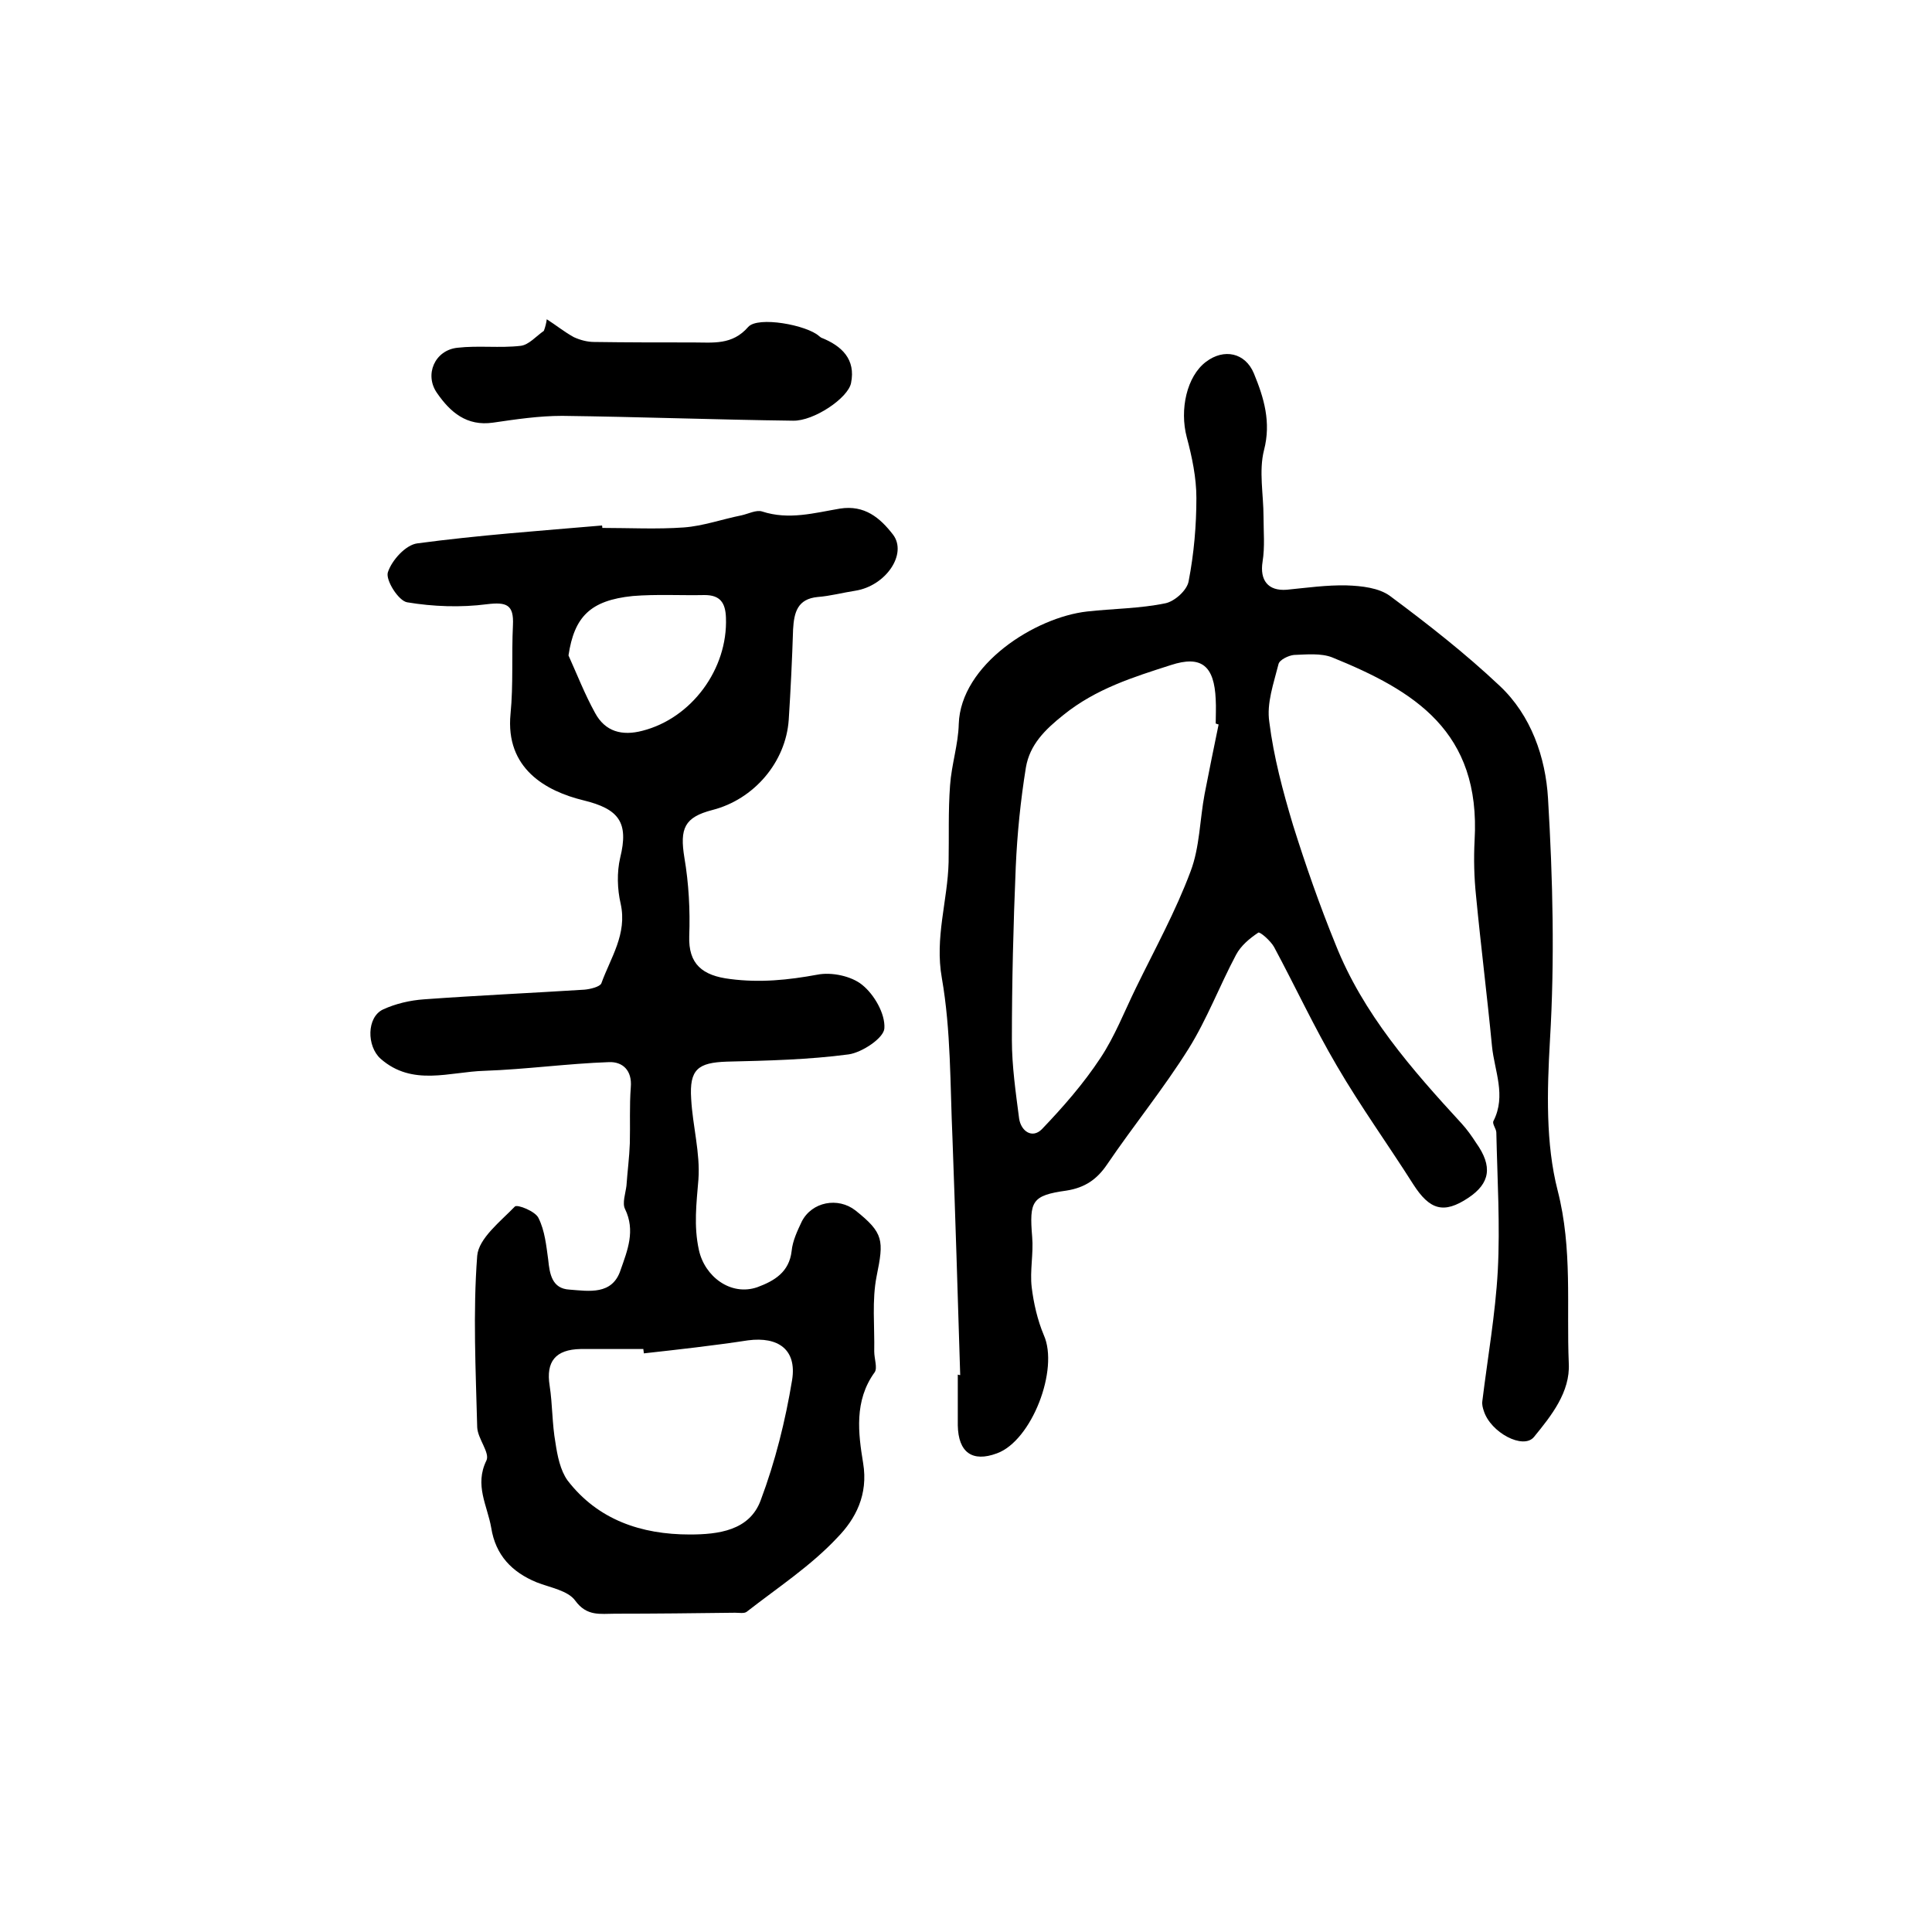 <?xml version="1.0" encoding="utf-8"?>
<!-- Generator: Adobe Illustrator 22.0.0, SVG Export Plug-In . SVG Version: 6.00 Build 0)  -->
<svg version="1.1" id="图层_1" xmlns="http://www.w3.org/2000/svg" xmlns:xlink="http://www.w3.org/1999/xlink" x="0px" y="0px"
	 viewBox="0 0 400 400" style="enable-background:new 0 0 400 400;" xml:space="preserve">
<style type="text/css">
	.st0{fill:#FFFFFF;}
</style>
<g>
	
	<path d="M124.7,109.3c5.6,0,11.3,0.3,16.9-0.1c4-0.3,7.9-1.7,11.9-2.5c1.4-0.3,3.1-1.2,4.3-0.8c5.5,1.8,10.8,0.3,16.1-0.6
		c5.1-0.8,8.3,1.9,11,5.4c3,4-1.5,10.6-7.8,11.6c-2.6,0.4-5.2,1.1-7.8,1.3c-4.2,0.4-4.9,3.2-5.1,6.7c-0.2,6.2-0.5,12.5-0.9,18.7
		c-0.6,8.8-7.2,16.5-15.8,18.7c-5.8,1.5-6.8,3.8-5.8,9.9c0.9,5.3,1.2,10.8,1,16.2c-0.2,5.8,2.7,8.2,8.5,8.9c6.2,0.8,12,0.2,18-0.9
		c3-0.6,7.1,0.3,9.3,2.1c2.5,2,4.8,6,4.6,9c-0.1,2-4.6,5-7.4,5.4c-8.3,1.1-16.8,1.3-25.2,1.5c-6,0.2-7.8,1.6-7.4,7.7
		c0.3,5.6,1.9,11.2,1.5,16.7c-0.4,4.9-1,9.6,0.1,14.6c1.2,5.5,6.6,9.6,12.1,7.7c3.5-1.3,6.6-3.1,7.1-7.5c0.2-2.1,1.2-4.2,2.1-6.1
		c2.1-4.1,7.5-5.1,11.1-2.3c5.9,4.7,5.9,6.2,4.4,13.6c-1,5-0.4,10.4-0.5,15.6c0,1.5,0.7,3.4,0.1,4.3c-4.3,5.9-3.4,12.7-2.4,18.8
		c1.1,6.6-1.6,11.6-5.3,15.4c-5.5,5.9-12.4,10.4-18.8,15.4c-0.5,0.4-1.6,0.2-2.4,0.2c-8.3,0.1-16.6,0.2-24.9,0.2
		c-3,0-5.8,0.6-8.2-2.7c-1.5-2.1-5.2-2.7-8-3.8c-5.1-2.1-8.5-5.6-9.4-11.3c-0.8-4.6-3.5-8.8-1-13.9c0.8-1.6-1.8-4.5-1.9-6.9
		c-0.3-11.8-0.9-23.7,0-35.5c0.3-3.6,4.8-7.1,7.8-10.2c0.5-0.5,4.3,1,4.9,2.4c1.3,2.6,1.6,5.7,2,8.6c0.3,3,0.8,6,4.4,6.2
		c4,0.3,8.9,1.2,10.6-4.1c1.4-4,3.1-8.1,0.9-12.6c-0.6-1.2,0.1-3.2,0.3-4.8c0.2-2.9,0.6-5.9,0.7-8.8c0.1-3.9-0.1-7.7,0.2-11.6
		c0.3-3.5-1.7-5.3-4.5-5.2c-8.6,0.3-17.2,1.5-25.8,1.8c-7.2,0.2-14.9,3.3-21.5-2.5c-2.9-2.6-2.9-8.6,0.5-10.2
		c2.6-1.2,5.6-1.9,8.5-2.1c11-0.8,22.1-1.3,33.2-2c1.2-0.1,3.2-0.6,3.5-1.3c1.9-5.3,5.4-10.2,4-16.5c-0.7-3-0.8-6.5-0.1-9.5
		c1.8-7.3-0.2-10.1-7.6-11.9c-7.8-1.9-16.2-6.6-15.1-17.9c0.6-6.1,0.2-12.2,0.5-18.4c0.2-4.2-1.3-4.8-5.4-4.3
		c-5.4,0.7-11.1,0.5-16.5-0.4c-1.8-0.3-4.5-4.6-4-6.2c0.8-2.5,3.7-5.7,6.1-6c12.7-1.7,25.4-2.6,38.2-3.7
		C124.7,108.8,124.7,109.1,124.7,109.3z M133.3,280.2c0-0.3-0.1-0.6-0.1-0.9c-4.3,0-8.6,0-13,0c-5.2,0.1-7.2,2.6-6.4,7.6
		c0.6,3.9,0.5,7.9,1.2,11.8c0.4,2.7,1,5.7,2.5,7.8c6.3,8.2,15.3,11.2,25.3,11.2c5.9,0,12.4-0.8,14.7-7.1c3-8,5.1-16.4,6.5-24.9
		c1-6.3-2.9-9-9.1-8.2C147.7,278.6,140.5,279.4,133.3,280.2z M117.7,135.7c1.8,4,3.4,8.1,5.5,11.9c2.1,3.9,5.6,4.8,9.8,3.7
		c10.2-2.6,17.7-12.8,17.3-23.4c-0.1-3.1-1.2-4.7-4.4-4.7c-5,0.1-10-0.2-14.9,0.2C122.2,124.3,118.9,127.7,117.7,135.7z"/>
	<path d="M198.8,284.7c-0.5-16.3-1-32.7-1.6-49c-0.5-11.1-0.3-22.3-2.2-33.2c-1.5-8.4,1.2-16,1.4-24c0.1-5.3-0.1-10.6,0.3-15.9
		c0.3-4.3,1.7-8.5,1.8-12.7c0.4-12.3,15.8-22.1,26.6-23.3c5.4-0.6,10.9-0.6,16.2-1.7c1.9-0.4,4.5-2.7,4.8-4.6
		c1.1-5.7,1.6-11.5,1.6-17.2c0-4.2-0.9-8.5-2-12.6c-1.5-5.7,0-12.6,4-15.6c3.7-2.8,8.1-1.9,9.9,2.4c2.1,5.1,3.6,10.1,2.1,15.9
		c-1.1,4.3-0.1,9.2-0.1,13.8c0,3.1,0.3,6.2-0.2,9.3c-0.6,3.8,1.1,6.1,5,5.8c4.1-0.4,8.3-1,12.4-0.9c3.1,0.1,6.7,0.5,9,2.2
		c7.8,5.8,15.6,11.9,22.7,18.6c6.5,6.1,9.5,14.8,10,23.3c1,16.7,1.4,33.5,0.4,50.1c-0.6,10.5-0.9,21.4,1.6,31.1
		c3.1,12.1,1.8,23.9,2.3,35.8c0.3,5.9-3.6,10.8-7.2,15.2c-2.2,2.7-9-0.9-10.4-5.4c-0.2-0.6-0.4-1.3-0.3-2c1.1-9,2.7-18,3.2-27
		c0.5-9.5-0.1-19.1-0.3-28.6c0-0.8-0.9-1.8-0.6-2.4c2.7-5.3,0.2-10.4-0.3-15.5c-1-10.4-2.3-20.7-3.3-31.1c-0.4-3.8-0.5-7.7-0.3-11.5
		c1.3-22.6-12.5-31-29.5-37.9c-2.3-0.9-5.3-0.6-7.9-0.5c-1.1,0.1-3,1-3.2,1.9c-1,4-2.5,8.1-1.9,12c0.9,7.2,2.8,14.3,4.9,21.3
		c2.6,8.3,5.5,16.6,8.8,24.7c5.7,14.4,15.8,25.9,26.1,37.1c1.1,1.2,2.1,2.6,3,4c3.5,4.9,2.9,8.4-1.6,11.4c-5.1,3.4-8,2.5-11.4-2.8
		c-5.2-8.2-10.9-16.1-15.8-24.5c-4.7-8-8.6-16.4-13-24.6c-0.7-1.3-3-3.3-3.3-3c-1.8,1.2-3.6,2.7-4.6,4.6c-3.4,6.4-6,13.3-9.8,19.4
		c-5.2,8.3-11.4,15.9-16.9,24c-2.1,3.1-4.6,4.8-8.4,5.4c-7.2,1-7.7,2.2-7.1,9.6c0.3,3.4-0.5,7-0.1,10.4c0.4,3.3,1.2,6.8,2.5,9.9
		c3.2,7.1-2.5,21.9-9.7,24.5c-5.1,1.9-8-0.2-8.1-5.8c0-3.5,0-7,0-10.5C198.7,284.7,198.7,284.7,198.8,284.7z M252.3,150
		c-0.2-0.1-0.4-0.1-0.6-0.2c0-1.7,0.1-3.3,0-5c-0.3-6.9-2.9-9.2-9.3-7.1c-7.8,2.5-15.5,4.9-22.2,10.3c-3.9,3.1-7,6.2-7.8,10.9
		c-1.1,6.8-1.8,13.7-2.1,20.6c-0.5,11.9-0.8,23.9-0.8,35.8c0,5.4,0.8,10.9,1.5,16.3c0.4,2.6,2.7,4.2,4.7,2.2
		c4.4-4.6,8.6-9.4,12.1-14.7c3-4.5,5-9.7,7.4-14.6c3.9-8,8.2-15.8,11.3-24.1c1.9-5,1.9-10.7,2.9-16
		C250.3,159.7,251.3,154.9,252.3,150z"/>
	<path d="M113.2,66.1c1.9,1.2,3.6,2.6,5.6,3.7c1.3,0.6,2.8,1,4.2,1c6.8,0.1,13.6,0.1,20.5,0.1c4.1,0,8.1,0.6,11.4-3.2
		c2-2.3,12.2-0.4,14.7,1.9c0.1,0.1,0.3,0.2,0.4,0.3c4.3,1.7,7.2,4.5,6.2,9.4c-0.6,3.1-7.7,7.9-12,7.8c-15.9-0.2-31.8-0.8-47.8-1
		c-4.8,0-9.5,0.7-14.3,1.4c-5.5,0.8-8.9-2.2-11.6-6.1c-2.7-3.8-0.5-8.9,4.2-9.4c4.3-0.5,8.8,0.1,13.1-0.4c1.7-0.2,3.2-2,4.8-3.1
		C112.9,67.7,113.1,66.9,113.2,66.1z"/>
	
	
	
</g>
</svg>
